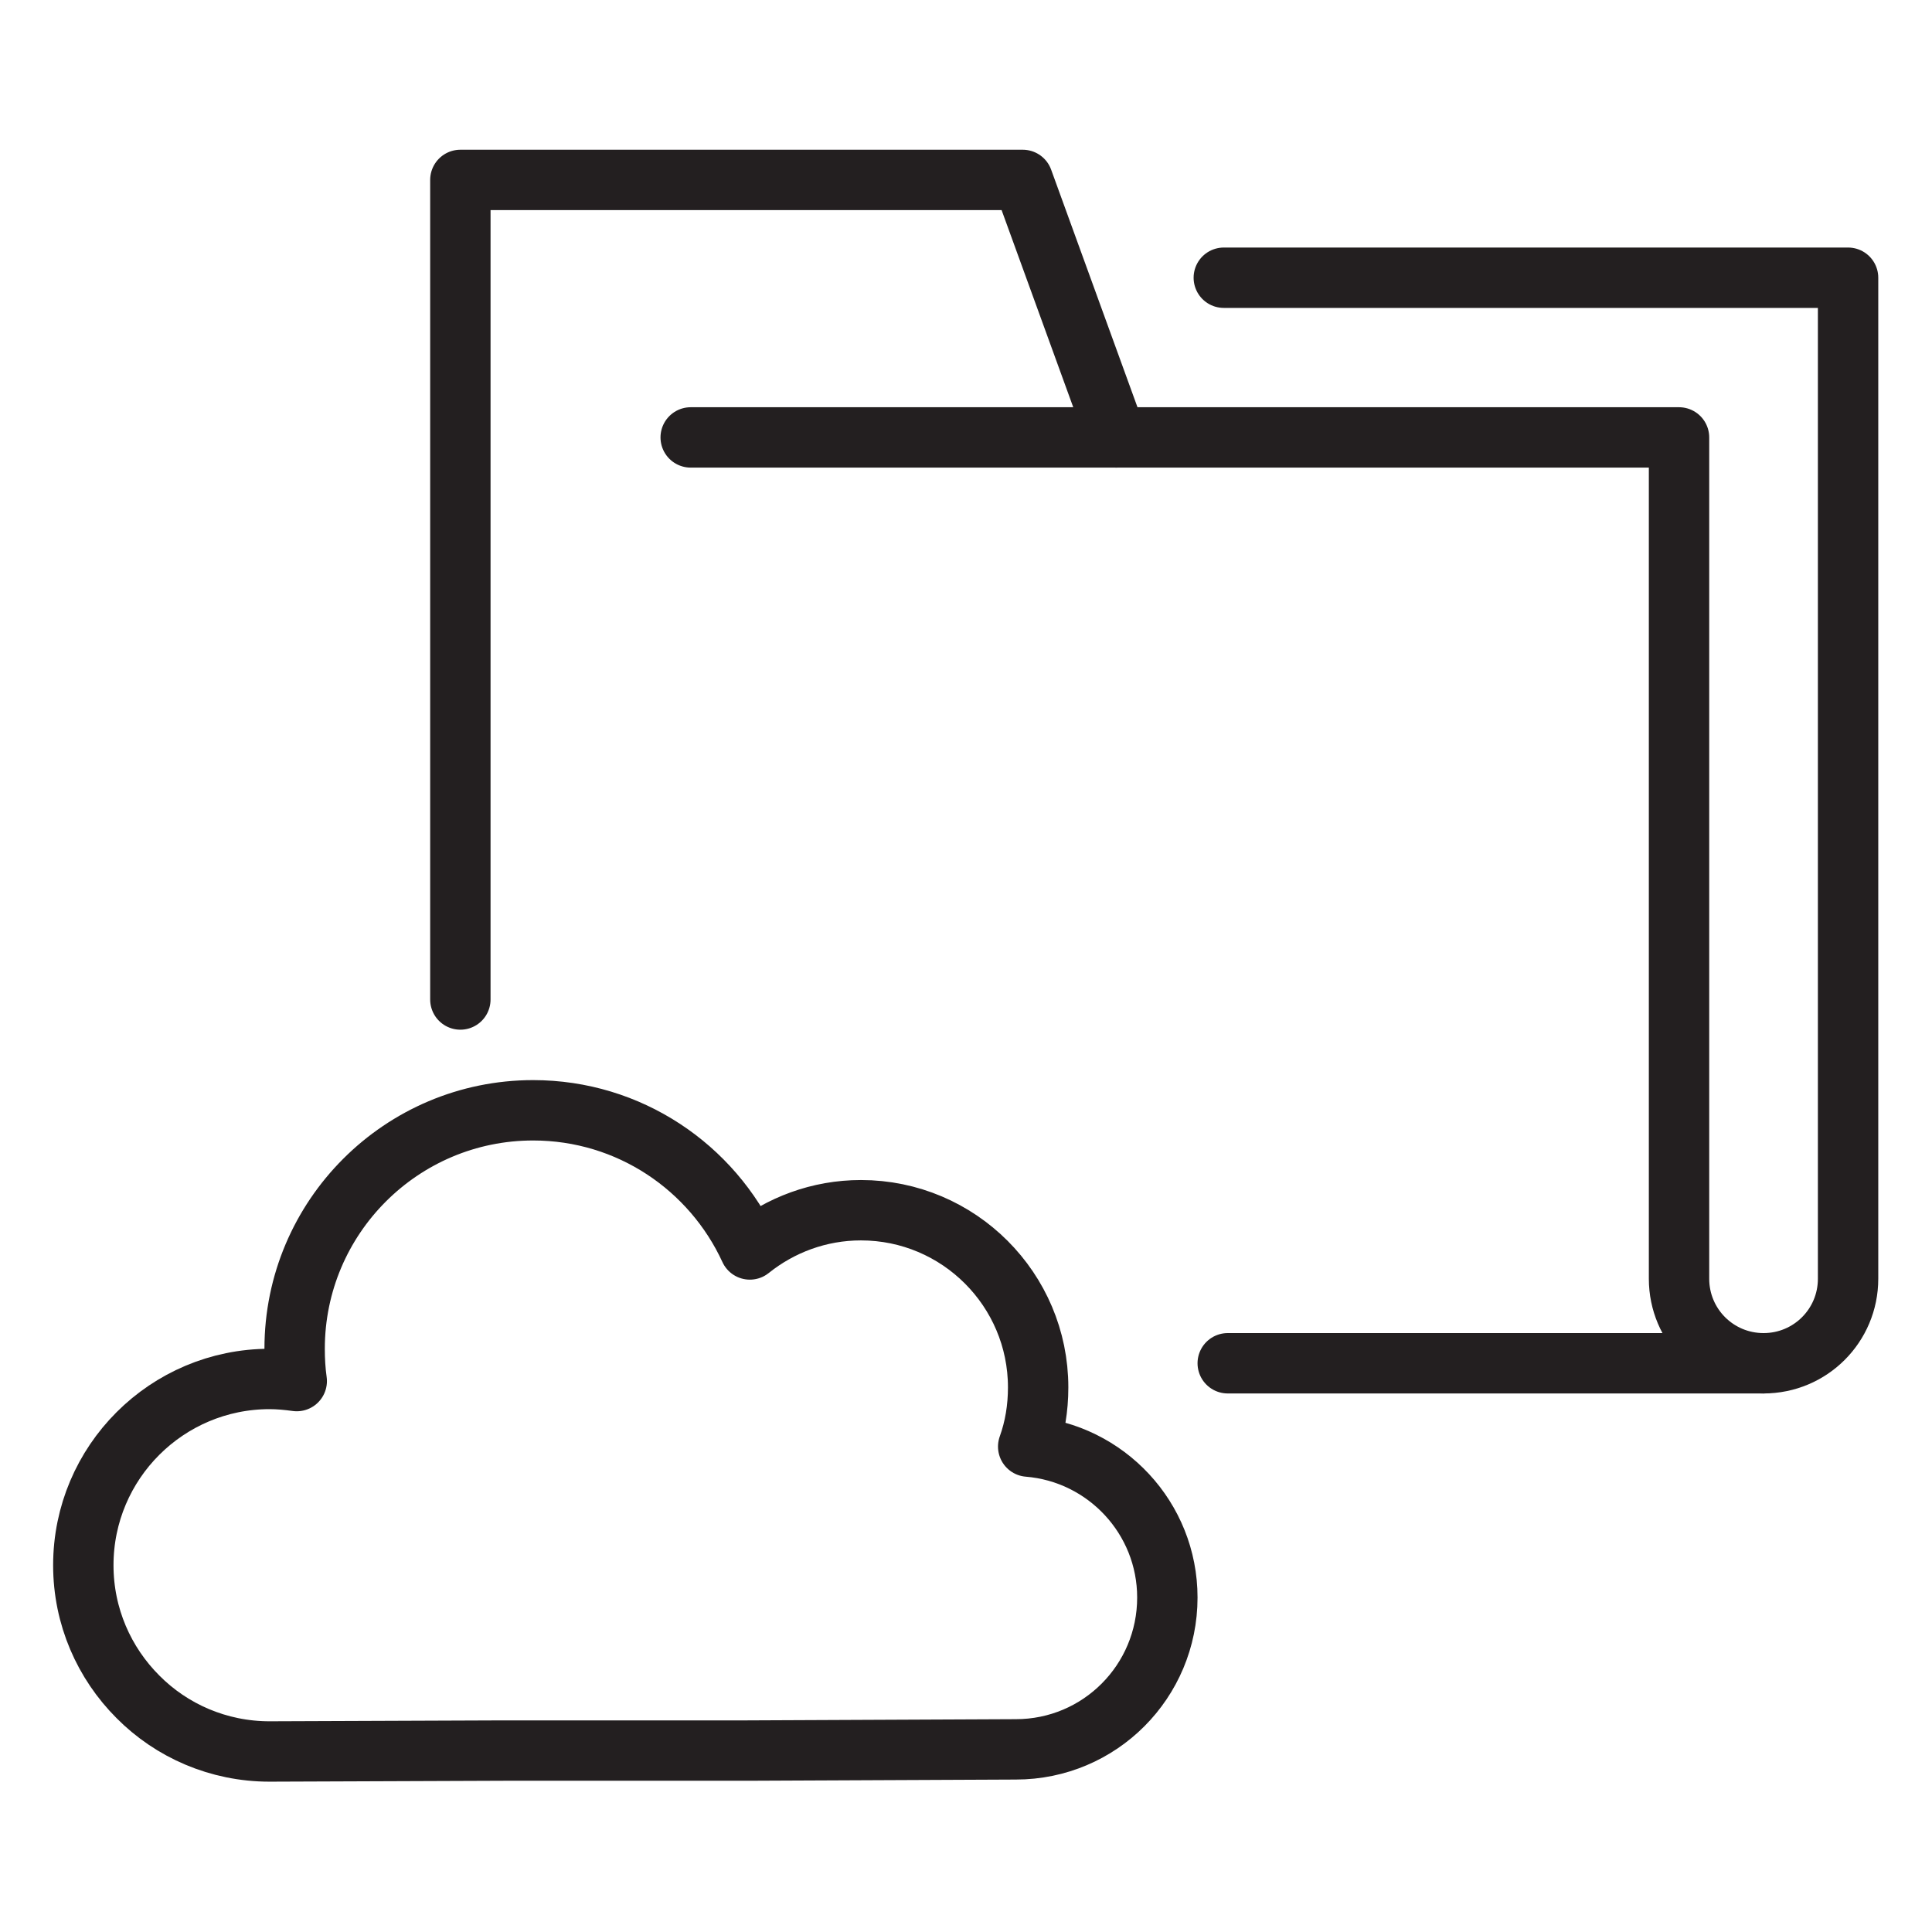 <?xml version="1.0" encoding="UTF-8"?>
<svg xmlns="http://www.w3.org/2000/svg" version="1.1" viewBox="0 0 64 64">
  <defs>
    <style>
      .cls-1 {
        fill: none;
        stroke: #231f20;
        stroke-linecap: round;
        stroke-linejoin: round;
        stroke-width: 2px;
      }
    </style>
  </defs>
  <!-- Generator: Adobe Illustrator 28.7.4, SVG Export Plug-In . SVG Version: 1.2.0 Build 166)  -->
  <g>
    <g id="Layer_1">
      <g>
        <path class="cls-1" d="M40.54,9.2h20.68v33.16c0,1.55-1.25,2.8-2.8,2.8h0c-1.55,0-2.8-1.25-2.8-2.8V14.49H22.88"/>
        <line class="cls-1" x1="58.41" y1="45.16" x2="40.67" y2="45.16"/>
        <polyline class="cls-1" points="15.25 33.11 15.25 5.96 33.88 5.96 36.98 14.49"/>
        <path class="cls-1" d="M24.74,57.99l8.91-.04h0c2.78,0,5.02-2.25,5.02-5.03,0-2.63-2.03-4.79-4.61-5,.22-.61.33-1.27.33-1.96,0-3.24-2.63-5.87-5.87-5.87-1.39,0-2.67.49-3.68,1.3-1.25-2.72-3.99-4.61-7.18-4.61-4.36,0-7.9,3.54-7.9,7.9,0,.36.02.72.07,1.07-.29-.04-.6-.07-.9-.07-3.4,0-6.17,2.76-6.17,6.17,0,1.7.69,3.24,1.81,4.36,1.11,1.12,2.66,1.81,4.36,1.81l7.76-.03h8.03Z"/>
      </g>
    </g>
  </g>
</svg>
